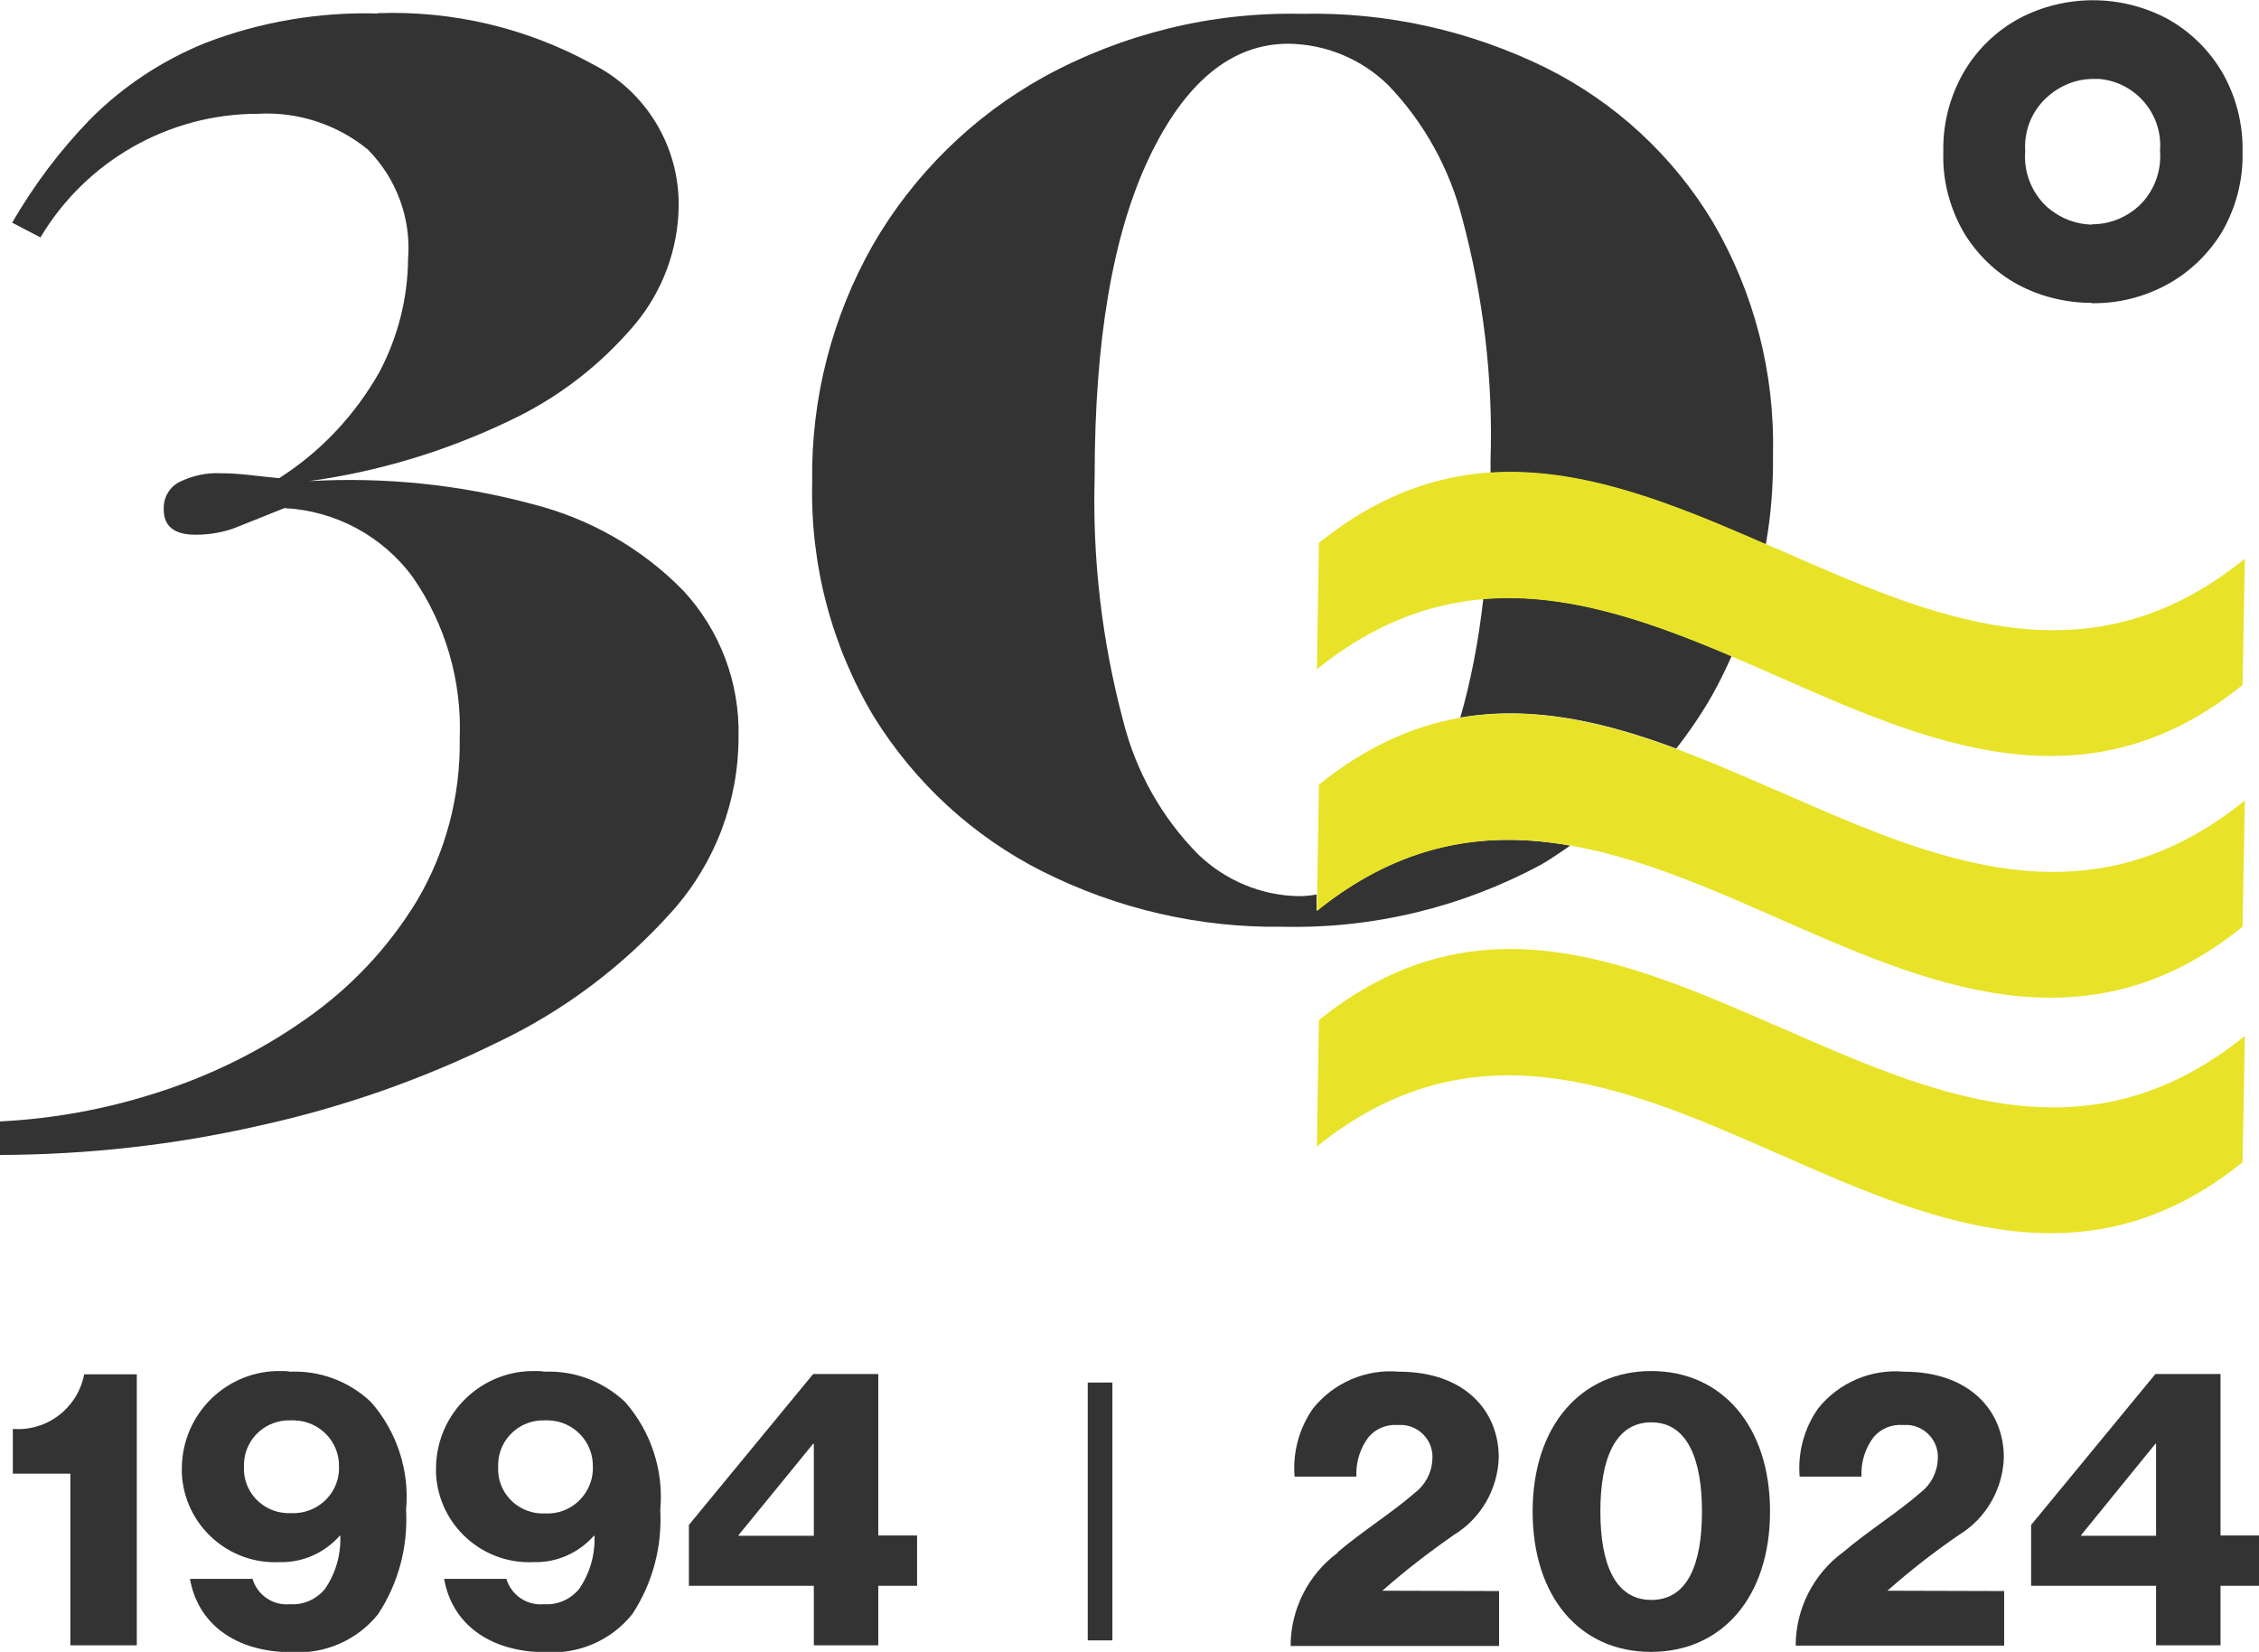 <?xml version="1.0" encoding="UTF-8"?>
<svg id="Livello_2" data-name="Livello 2" xmlns="http://www.w3.org/2000/svg" viewBox="0 0 68.7 50.23">
  <defs>
    <style>
      .cls-1 {
        fill: #333;
      }

      .cls-1, .cls-2 {
        stroke-width: 0px;
      }

      .cls-2 {
        fill: #e8e328;
      }
    </style>
  </defs>
  <g id="Livello_1-2" data-name="Livello 1">
    <g>
      <g id="Raggruppa_238" data-name="Raggruppa 238">
        <rect id="Rettangolo_10" data-name="Rettangolo 10" class="cls-1" x="33.08" y="42.04" width=".75" height="7.84"/>
        <g id="Raggruppa_209" data-name="Raggruppa 209">
          <g id="Raggruppa_208" data-name="Raggruppa 208">
            <path id="Tracciato_85" data-name="Tracciato 85" class="cls-1" d="M11.49.4c2.28-.08,4.53.45,6.53,1.55,1.62.82,2.63,2.48,2.62,4.29-.01,1.32-.48,2.6-1.32,3.61-1.05,1.25-2.36,2.26-3.84,2.95-1.92.92-3.97,1.54-6.08,1.83,2.28-.13,4.56.1,6.76.69,1.76.44,3.36,1.35,4.62,2.64,1.12,1.21,1.72,2.8,1.68,4.45,0,1.95-.71,3.83-2.01,5.29-1.49,1.67-3.29,3.03-5.31,3.99-2.31,1.14-4.75,1.99-7.26,2.54-2.59.59-5.23.88-7.88.89v-1.02c1.61-.08,3.2-.37,4.73-.86,1.62-.51,3.16-1.26,4.55-2.24,1.37-.95,2.53-2.18,3.4-3.61.88-1.49,1.33-3.2,1.3-4.93.07-1.75-.43-3.47-1.42-4.9-.92-1.26-2.36-2.03-3.91-2.11l-1.4.56c-.41.17-.85.25-1.3.25-.64,0-.97-.25-.97-.76-.02-.37.18-.71.51-.86.38-.18.8-.27,1.22-.25.28,0,.56.02.84.05.29.03.6.07.94.1,1.27-.81,2.31-1.92,3.05-3.23.56-1.06.86-2.24.87-3.43.1-1.23-.35-2.45-1.22-3.33-.94-.77-2.14-1.16-3.35-1.09-2.71,0-5.22,1.43-6.61,3.76l-.86-.45c.66-1.14,1.45-2.19,2.36-3.13,1-1.01,2.21-1.81,3.53-2.34,1.67-.64,3.45-.94,5.23-.89"/>
            <path id="Tracciato_87" data-name="Tracciato 87" class="cls-1" d="M63.62,9.21c-.79,0-1.57-.19-2.26-.56-.68-.37-1.25-.93-1.65-1.6-.42-.74-.64-1.58-.61-2.43-.02-.86.2-1.7.63-2.44.4-.68.97-1.23,1.66-1.61,1.41-.75,3.11-.75,4.52,0,.69.38,1.26.94,1.66,1.61.43.74.65,1.59.63,2.45.02.85-.2,1.69-.63,2.43-.41.67-.99,1.23-1.68,1.6-.7.38-1.48.57-2.28.56M63.63,6.82c.52,0,1.02-.2,1.41-.55.46-.43.7-1.05.65-1.68.09-1.11-.73-2.09-1.85-2.19-.06,0-.12,0-.18,0-.52,0-1.01.2-1.4.55-.47.42-.71,1.02-.67,1.65-.05.63.19,1.25.65,1.68.38.34.87.54,1.38.55"/>
            <path id="Tracciato_91" data-name="Tracciato 91" class="cls-1" d="M2.14,44.81H.39v-1.36c1.04.08,1.97-.63,2.17-1.66h1.6v8.24h-2.02v-5.22Z"/>
            <path id="Tracciato_92" data-name="Tracciato 92" class="cls-1" d="M5.77,48.01h1.91c.15.5.63.82,1.14.77.41.03.8-.15,1.06-.46.33-.48.49-1.04.47-1.62h-.02c-.46.52-1.13.82-1.82.8-1.56.08-2.9-1.12-2.98-2.69,0-.07,0-.13,0-.2.03-1.65,1.39-2.96,3.04-2.92.08,0,.17,0,.25.02.91-.04,1.79.29,2.46.92.79.9,1.18,2.09,1.07,3.28.06,1.12-.23,2.23-.85,3.17-.63.79-1.61,1.22-2.62,1.16-1.76,0-2.87-.9-3.1-2.22M10.31,44.61c.02-.77-.59-1.4-1.36-1.42-.03,0-.07,0-.1,0-.76-.03-1.4.55-1.43,1.31,0,.03,0,.06,0,.09-.04.75.54,1.38,1.29,1.42.05,0,.1,0,.14,0,.76.04,1.42-.54,1.46-1.3,0-.03,0-.07,0-.1"/>
            <path id="Tracciato_93" data-name="Tracciato 93" class="cls-1" d="M13.49,48.01h1.91c.15.5.63.82,1.15.77.41.03.8-.15,1.06-.46.33-.48.49-1.04.47-1.62h-.02c-.46.52-1.13.82-1.82.8-1.56.08-2.9-1.12-2.98-2.69,0-.07,0-.13,0-.2.03-1.65,1.39-2.96,3.04-2.92.08,0,.17,0,.25.02.91-.04,1.79.29,2.46.92.79.9,1.18,2.09,1.07,3.28.06,1.12-.23,2.23-.85,3.17-.63.79-1.61,1.22-2.62,1.16-1.76,0-2.87-.9-3.1-2.22M18.03,44.61c.02-.77-.59-1.4-1.35-1.42-.03,0-.07,0-.1,0-.76-.03-1.4.55-1.43,1.31,0,.03,0,.07,0,.1-.04.75.54,1.38,1.29,1.42.05,0,.1,0,.14,0,.76.04,1.41-.55,1.45-1.31,0-.03,0-.06,0-.09"/>
            <path id="Tracciato_94" data-name="Tracciato 94" class="cls-1" d="M24.75,48.22h-3.8v-1.85l3.78-4.59h1.98v4.91h1.18v1.53h-1.18v1.81h-1.96v-1.81ZM24.75,46.7v-2.8h-.02l-2.27,2.78v.02h2.29Z"/>
            <path id="Tracciato_95" data-name="Tracciato 95" class="cls-1" d="M40.68,47.2c.74-.63,1.69-1.23,2.34-1.8.32-.24.52-.61.54-1.01.05-.54-.35-1.01-.89-1.06-.06,0-.12,0-.17,0-.34-.02-.66.11-.88.37-.26.34-.39.77-.37,1.2h-1.88c-.06-.74.14-1.47.56-2.07.63-.79,1.62-1.21,2.62-1.12,1.97,0,3.03,1.17,3.03,2.61-.03.96-.54,1.85-1.36,2.35-.76.53-1.49,1.09-2.18,1.7h0s3.55.01,3.55.01v1.67h-6.34c0-1.12.54-2.18,1.44-2.84"/>
            <path id="Tracciato_96" data-name="Tracciato 96" class="cls-1" d="M46.61,45.96c0-2.6,1.47-4.27,3.61-4.27s3.61,1.67,3.61,4.27-1.46,4.27-3.62,4.27-3.6-1.67-3.6-4.27M51.76,45.96c0-1.58-.44-2.71-1.54-2.71s-1.55,1.11-1.55,2.71.45,2.69,1.55,2.69,1.54-1.08,1.54-2.69"/>
            <path id="Tracciato_97" data-name="Tracciato 97" class="cls-1" d="M56.05,47.2c.74-.63,1.69-1.23,2.34-1.8.32-.24.52-.61.54-1.01.05-.54-.35-1.01-.89-1.06-.06,0-.12,0-.18,0-.34-.02-.66.11-.88.37-.26.34-.39.77-.37,1.2h-1.88c-.06-.74.14-1.47.56-2.07.63-.79,1.62-1.21,2.62-1.12,1.97,0,3.03,1.17,3.03,2.61-.03.96-.54,1.85-1.36,2.35-.76.52-1.49,1.09-2.18,1.7h0s3.55.01,3.55.01v1.66h-6.34c0-1.12.54-2.18,1.44-2.84"/>
            <path id="Tracciato_98" data-name="Tracciato 98" class="cls-1" d="M65.57,48.22h-3.8v-1.85l3.78-4.59h1.98v4.91h1.18v1.53h-1.18v1.81h-1.96v-1.81ZM65.57,46.7v-2.8h-.02l-2.26,2.78v.02h2.29Z"/>
          </g>
        </g>
      </g>
      <g>
        <path class="cls-1" d="M50.97,22.77c.4-.51.77-1.05,1.1-1.63.22-.39.41-.78.59-1.19-2.51-1.07-5.02-1.95-7.55-1.74-.15,1.33-.39,2.54-.7,3.61,2.2-.38,4.39.13,6.56.94Z"/>
        <path class="cls-1" d="M47.74,25.71c-2.55-.45-5.11-.1-7.7,1.99v-.5c-.17.03-.36.05-.55.05-1.14-.02-2.23-.48-3.05-1.27-1.12-1.13-1.91-2.55-2.29-4.09-.64-2.41-.93-4.9-.86-7.4,0-4.13.55-7.36,1.65-9.68,1.1-2.32,2.52-3.48,4.24-3.48,1.14.01,2.24.47,3.05,1.27,1.08,1.13,1.85,2.52,2.24,4.04.64,2.39.94,4.87.86,7.35,0,.13,0,.26,0,.39,2.81-.18,5.59.97,8.37,2.18.16-.89.23-1.8.22-2.72.06-2.49-.57-4.94-1.83-7.09-1.21-2.01-2.96-3.63-5.06-4.68-2.31-1.14-4.87-1.71-7.44-1.65-2.73-.06-5.43.6-7.83,1.91-2.17,1.2-3.97,2.97-5.21,5.11-1.25,2.2-1.89,4.69-1.85,7.22-.06,2.51.59,4.99,1.88,7.14,1.25,2.01,3.02,3.64,5.13,4.7,2.27,1.14,4.78,1.72,7.32,1.68,2.73.06,5.42-.59,7.82-1.88.31-.17.59-.38.88-.57Z"/>
      </g>
      <path id="Tracciato_88" data-name="Tracciato 88" class="cls-2" d="M53.99,16.67c-4.59-2.01-9.18-3.95-13.88-.16l-.06,3.84c4.7-3.78,9.29-1.86,13.88.16s9.44,4.23,14.27.32l.07-3.84c-4.83,3.91-9.54,1.75-14.27-.32"/>
      <path id="Tracciato_89" data-name="Tracciato 89" class="cls-2" d="M53.99,24.02c-4.59-2.01-9.18-3.95-13.88-.16l-.06,3.84c4.7-3.78,9.29-1.86,13.88.16s9.44,4.23,14.27.32l.07-3.84c-4.83,3.91-9.54,1.75-14.27-.32"/>
      <path id="Tracciato_90" data-name="Tracciato 90" class="cls-2" d="M53.99,31.18c-4.59-2.01-9.18-3.95-13.88-.16l-.06,3.84c4.7-3.78,9.29-1.86,13.88.16s9.44,4.23,14.27.32l.07-3.84c-4.83,3.91-9.54,1.75-14.27-.32"/>
    </g>
  </g>
</svg>